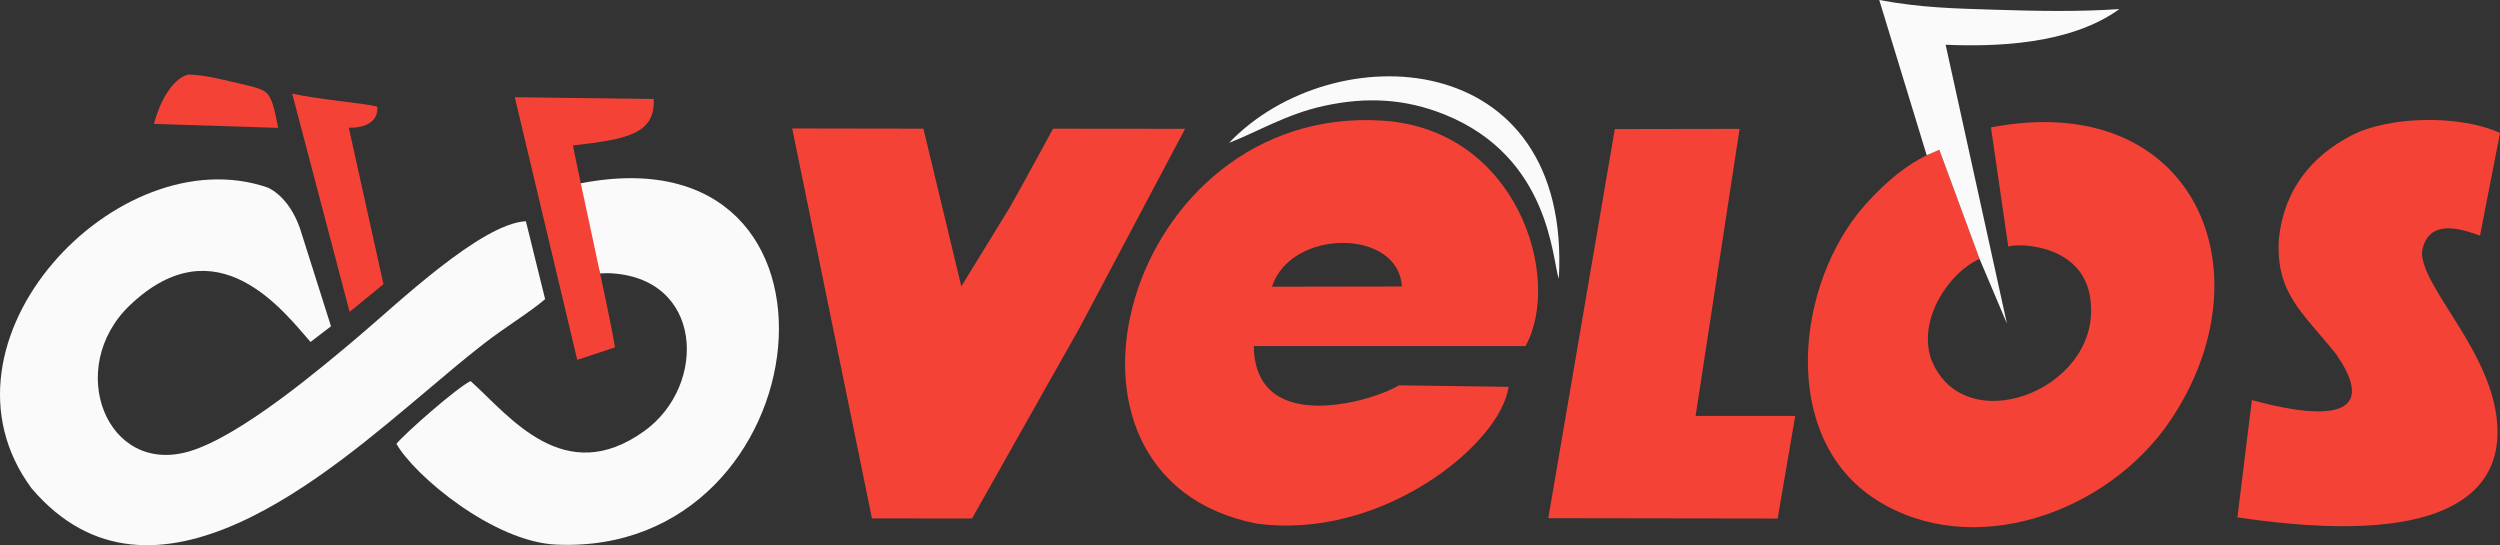 <svg width="188" height="41" viewBox="0 0 188 41" version="1.1" xmlns="http://www.w3.org/2000/svg" xmlns:xlink="http://www.w3.org/1999/xlink">
<rect x="0" y="0" width="188" height="41" fill="#333333" stroke="none"/>
<title>logo</title>
<desc>Created using Figma</desc>
<g id="Canvas" transform="translate(-43 -4750)">
<g id="logo">
<g>
<g>
<g id="Vector">
<use xlink:href="#path0_fill" transform="translate(127.606 4759.03)" fill="#F44336"/>
</g>
<g id="Vector">
<use xlink:href="#path1_fill" transform="translate(178.952 4759.18)" fill="#F44336"/>
</g>
<g id="Vector">
<use xlink:href="#path2_fill" transform="translate(43 4763.49)" fill="#FAFAFA"/>
</g>
<g id="Vector">
<use xlink:href="#path3_fill" transform="translate(102.574 4759.66)" fill="#F44336"/>
</g>
<g id="Vector">
<use xlink:href="#path4_fill" transform="translate(211.253 4759.02)" fill="#F44336"/>
</g>
<g id="Vector">
<use xlink:href="#path5_fill" transform="translate(72.811 4763.4)" fill="#FAFAFA"/>
</g>
<g id="Vector">
<use xlink:href="#path6_fill" transform="translate(81.712 4757.31)" fill="#F44336"/>
</g>
<g id="Vector">
<use xlink:href="#path7_fill" transform="translate(184.32 4750)" fill="#FAFAFA"/>
</g>
<g id="Vector">
<use xlink:href="#path8_fill" transform="translate(64.972 4757.04)" fill="#F44336"/>
</g>
<g id="Vector">
<use xlink:href="#path9_fill" transform="translate(135.427 4755.74)" fill="#FAFAFA"/>
</g>
<g id="Vector">
<use xlink:href="#path10_fill" transform="translate(54.572 4755.61)" fill="#F44336"/>
</g>
<g id="Vector">
<use xlink:href="#path11_fill" transform="translate(159.431 4759.69)" fill="#F44336"/>
</g>
</g>
</g>
</g>
</g>
<defs>
<path id="path0_fill" fill-rule="evenodd" d="M 11.046 12.529C 12.487 8.122 20.57 8.159 20.813 12.513L 11.046 12.529ZM 28.834 20.06C 26.086 20.024 23.333 19.982 20.58 19.945C 19.082 20.972 9.766 23.987 9.677 16.992L 30.114 16.992C 32.929 11.877 29.497 0.721 19.398 0.044C 0.014 -1.258 -7.789 26.841 9.854 30.336C 19.284 31.659 28.274 24.331 28.834 20.06Z"/>
<path id="path1_fill" fill-rule="evenodd" d="M 12.912 10.292L 9.884 2.083C 7.681 2.916 5.861 4.479 4.301 6.229C -0.92 12.104 -2.226 23.724 5.151 28.412C 12.378 33.006 22.57 29.407 27.267 22.427C 34.836 11.172 29.004 -2.527 13.767 0.401L 15.069 9.364C 15.763 9.078 21.072 9.146 21.285 13.766C 21.741 20.214 11.719 24 9.278 17.854C 8.215 14.797 10.677 11.26 12.912 10.292Z"/>
<path id="path2_fill" fill-rule="evenodd" d="M 40.993 9.005L 39.547 3.146C 36.172 3.323 29.842 9.38 26.96 11.813C 24.212 14.13 18.167 19.261 14.284 20.438C 7.985 22.344 4.848 14.141 9.779 9.453C 16.332 3.224 21.376 9.985 23.351 12.224C 23.864 11.828 24.378 11.438 24.891 11.047L 22.708 4.156C 21.926 1.437 20.344 0.703 20.132 0.614C 8.851 -3.281 -5.805 12.193 2.381 23.24C 11.469 33.902 24.818 21.98 32.154 15.839C 33.44 14.761 34.669 13.693 36.353 12.38C 38.08 11.042 39.734 10.078 40.993 9.005Z"/>
<path id="path3_fill" fill-rule="evenodd" d="M 5.998 29.324L 13.521 29.329L 21.645 14.928L 29.545 0.026L 19.617 0.016C 18.43 2.167 17.616 3.734 16.32 6.005L 12.717 11.875L 9.866 0.016C 6.574 0.01 3.287 0.005 0 0L 5.998 29.324Z"/>
<path id="path4_fill" fill-rule="evenodd" d="M 1.089 21.066L 0 29.884C 15.221 32.16 19.623 28.279 19.56 23.384C 19.488 17.691 13.889 12.774 13.873 9.946C 14.319 7.263 16.979 8.258 18.244 8.696L 19.747 0.982C 16.797 -0.393 11.39 -0.326 8.518 1.195C 5.62 2.727 3.468 5.206 3.111 9.055C 2.919 13.055 4.847 14.409 7.429 17.618C 12.152 24.483 1.265 21.066 1.089 21.066Z"/>
<path id="path5_fill" fill-rule="evenodd" d="M 15.32 7.162L 15.905 7.141C 23.107 7.365 23.418 15.569 18.653 19.006C 12.603 23.366 8.492 17.871 5.578 15.256C 4.567 15.74 0.695 19.131 0 19.975C 1.374 22.392 7.289 27.329 11.996 27.553C 32.184 28.496 35.751 -3.922 13.806 0.396C 13.718 2.146 15.263 7.105 15.32 7.162Z"/>
<path id="path6_fill" fill-rule="evenodd" d="M 4.386 3.625C 8.409 3.167 10.581 2.766 10.446 0.135L 0 0L 4.697 19.751L 7.538 18.813C 7.16 16.365 4.329 3.781 4.386 3.625Z"/>
<path id="path7_fill" fill-rule="evenodd" d="M 3.567 11.672L 4.516 11.261L 7.543 19.469L 9.601 24.334L 4.992 3.365C 8.627 3.521 14.335 3.386 18.057 0.682C 15.019 0.891 11.898 0.833 8.787 0.734C 5.552 0.63 3.214 0.594 0 0L 3.567 11.672Z"/>
<path id="path8_fill" fill-rule="evenodd" d="M 4.319 16.412L 6.864 14.329L 4.256 2.563C 5.485 2.589 6.475 2.13 6.408 0.99C 5.806 0.766 1.861 0.427 0 0L 4.319 16.412Z"/>
<path id="path9_fill" fill-rule="evenodd" d="M 0 5C 2.198 4.151 4.334 2.829 7.154 2.219C 10.343 1.526 13.241 1.683 16.191 2.865C 24.18 6.073 24.283 13.824 24.797 15.225C 25.787 -2.37 7.813 -3.166 0 5Z"/>
<path id="path10_fill" fill-rule="evenodd" d="M 0 3.709L 9.347 4.005C 9.052 2.537 8.901 1.641 8.305 1.25C 8.005 1.057 7.616 0.959 7.02 0.807C 5.687 0.516 3.883 -0.01 2.556 0C 1.322 0.365 0.43 2.11 0 3.709Z"/>
<path id="path11_fill" fill-rule="evenodd" d="M 5.003 0.016L 0 29.277L 17.248 29.303L 18.57 21.589L 11.079 21.589L 14.386 0L 5.003 0.016Z"/>
</defs>
</svg>

